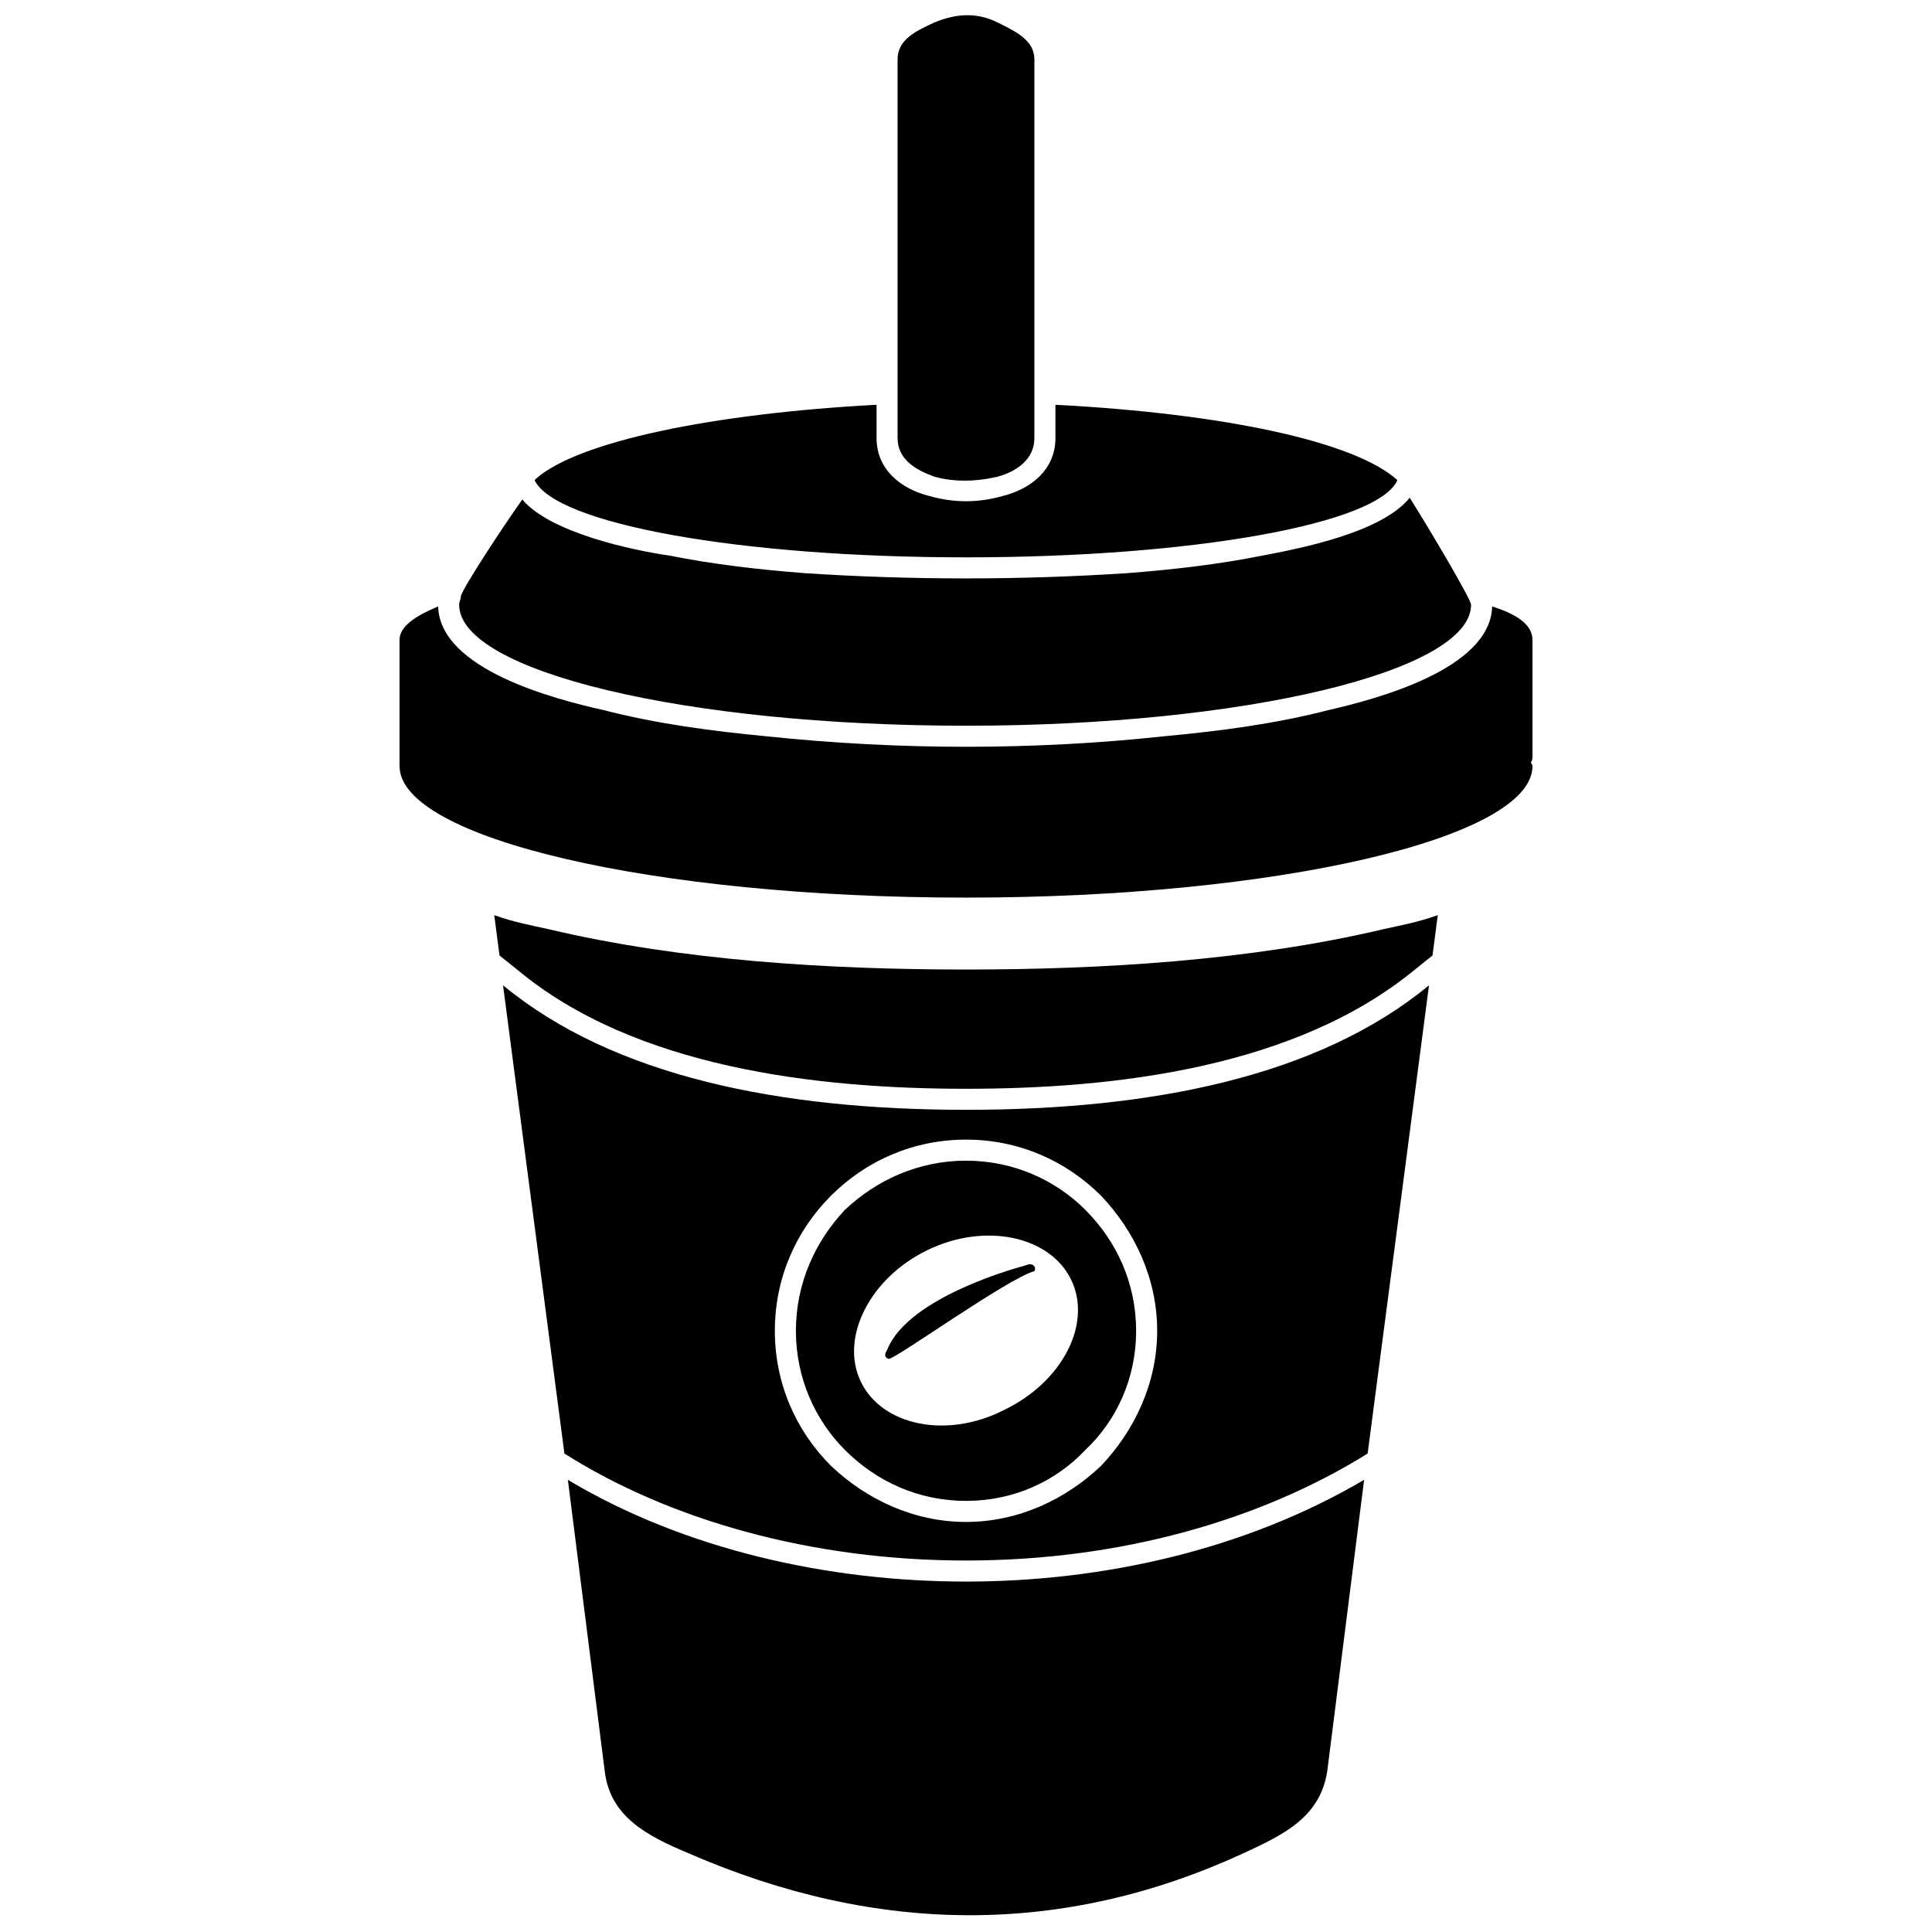 <?xml version="1.0" encoding="UTF-8"?>
<!-- Uploaded to: SVG Repo, www.svgrepo.com, Generator: SVG Repo Mixer Tools -->
<svg width="800px" height="800px" version="1.1" viewBox="144 144 512 512" xmlns="http://www.w3.org/2000/svg">
 <defs>
  <clipPath id="a">
   <path d="m249 148.09h302v503.81h-302z"/>
  </clipPath>
 </defs>
 <g clip-path="url(#a)">
  <path d="m423.7 251.27c44.617 2.324 79.477 9.762 90.629 19.984-5.113 11.621-54.379 20.449-114.33 20.449-59.957 0-108.76-8.832-114.33-20.449l0.465-0.465c11.156-9.762 46.477-17.195 90.164-19.52v8.832c0 8.367 6.508 13.477 13.941 15.336 6.508 1.859 13.012 1.859 19.52 0 7.438-1.859 13.941-6.973 13.941-15.336v-8.832zm93.883 24.633c5.578 8.832 16.266 26.957 16.266 28.352 0 17.66-59.957 32.07-133.85 32.07-74.363 0-134.32-14.406-134.32-32.07 0-0.93 0.465-1.395 0.465-2.324 0.93-2.789 10.691-17.66 16.266-25.562 7.438 8.832 29.281 13.477 39.039 14.871 11.621 2.324 23.703 3.719 35.789 4.648 13.941 0.93 28.352 1.395 42.758 1.395s28.352-0.465 42.758-1.395c12.086-0.93 24.168-2.324 35.789-4.648 9.762-1.859 31.605-6.043 39.039-15.336zm-125.95-125.95c5.578-2.324 11.156-2.789 16.73 0 4.648 2.324 9.762 4.648 9.762 9.762v100.39c0 5.578-4.648 8.832-9.762 10.227-6.043 1.395-11.621 1.395-16.73 0-5.113-1.859-9.762-4.648-9.762-10.227v-100.39c0-5.113 4.648-7.438 9.762-9.762zm147.8 154.77c6.043 1.859 10.691 4.648 10.691 8.832v30.676c0 0.465 0 1.395-0.465 1.859 0.465 0.465 0.465 0.93 0.465 0.93 0 19.055-67.391 34.859-150.12 34.859-83.195 0-150.12-15.801-150.12-34.859v-1.395-1.395-30.676c0-3.719 4.648-6.508 10.227-8.832 0.465 16.73 31.141 24.633 43.688 27.422 14.406 3.719 28.816 5.578 43.223 6.973 17.66 1.859 35.324 2.789 52.984 2.789s35.324-0.93 52.52-2.789c14.871-1.395 29.281-3.254 43.688-6.973 12.086-2.789 42.758-10.691 43.223-27.422zm-14.406 81.801-1.395 10.691-4.648 3.719c-31.605 26.027-79.477 31.605-118.98 31.605s-87.84-5.578-118.98-31.605l-4.648-3.719-1.395-10.691c5.113 1.859 10.227 2.789 14.406 3.719 35.324 8.367 74.363 10.691 110.61 10.691 35.789 0 75.293-2.324 110.61-10.691 4.184-0.93 9.297-1.859 14.406-3.719zm-2.324 18.59-16.266 124.09c-28.352 17.66-65.531 28.352-106.43 28.352-40.898 0-78.547-10.691-106.43-28.352l-16.266-124.09c29.281 24.168 73.434 33 122.7 33s93.418-8.832 122.7-33zm-107.36 74.363s-30.676 7.902-36.254 22.309c0 0-1.395 1.859 0.465 2.324 1.859 0 31.605-21.379 38.574-23.238 0.465-0.93 0-1.859-1.395-1.859l-1.395 0.465zm-25.562-4.184c15.336-7.438 32.535-3.719 38.109 7.902 5.578 11.621-2.324 26.957-17.66 34.395-15.336 7.902-32.535 4.184-38.109-7.438-5.578-11.621 2.324-27.422 17.66-34.859zm41.828-10.691c-7.902-7.902-19.055-13.012-31.605-13.012-12.547 0-23.703 5.113-32.07 13.012-7.902 8.367-13.012 19.52-13.012 32.07 0 12.547 5.113 23.703 13.012 31.605 8.367 8.367 19.52 13.477 32.07 13.477 12.547 0 23.703-5.113 31.605-13.477 8.367-7.902 13.477-19.055 13.477-31.605 0-12.547-5.113-23.703-13.477-32.07zm-31.605-18.59c13.941 0 26.492 5.578 35.789 14.871 8.832 9.297 14.871 21.844 14.871 35.789 0 13.941-6.043 26.492-14.871 35.789-9.297 8.832-21.844 14.871-35.789 14.871-13.941 0-26.492-6.043-35.789-14.871-9.297-9.297-14.871-21.844-14.871-35.789 0-13.941 5.578-26.492 14.871-35.789 9.297-9.297 21.844-14.871 35.789-14.871zm105.5 90.164-9.762 77.152c-1.859 12.086-11.156 16.73-22.309 21.844-47.406 21.844-96.672 21.844-146.87 0-11.156-4.648-20.914-9.762-22.309-21.844l-9.762-77.152c31.141 18.59 69.25 26.957 105.5 26.957s73.898-8.367 105.5-26.957z" fill-rule="evenodd"/>
 </g>
</svg>